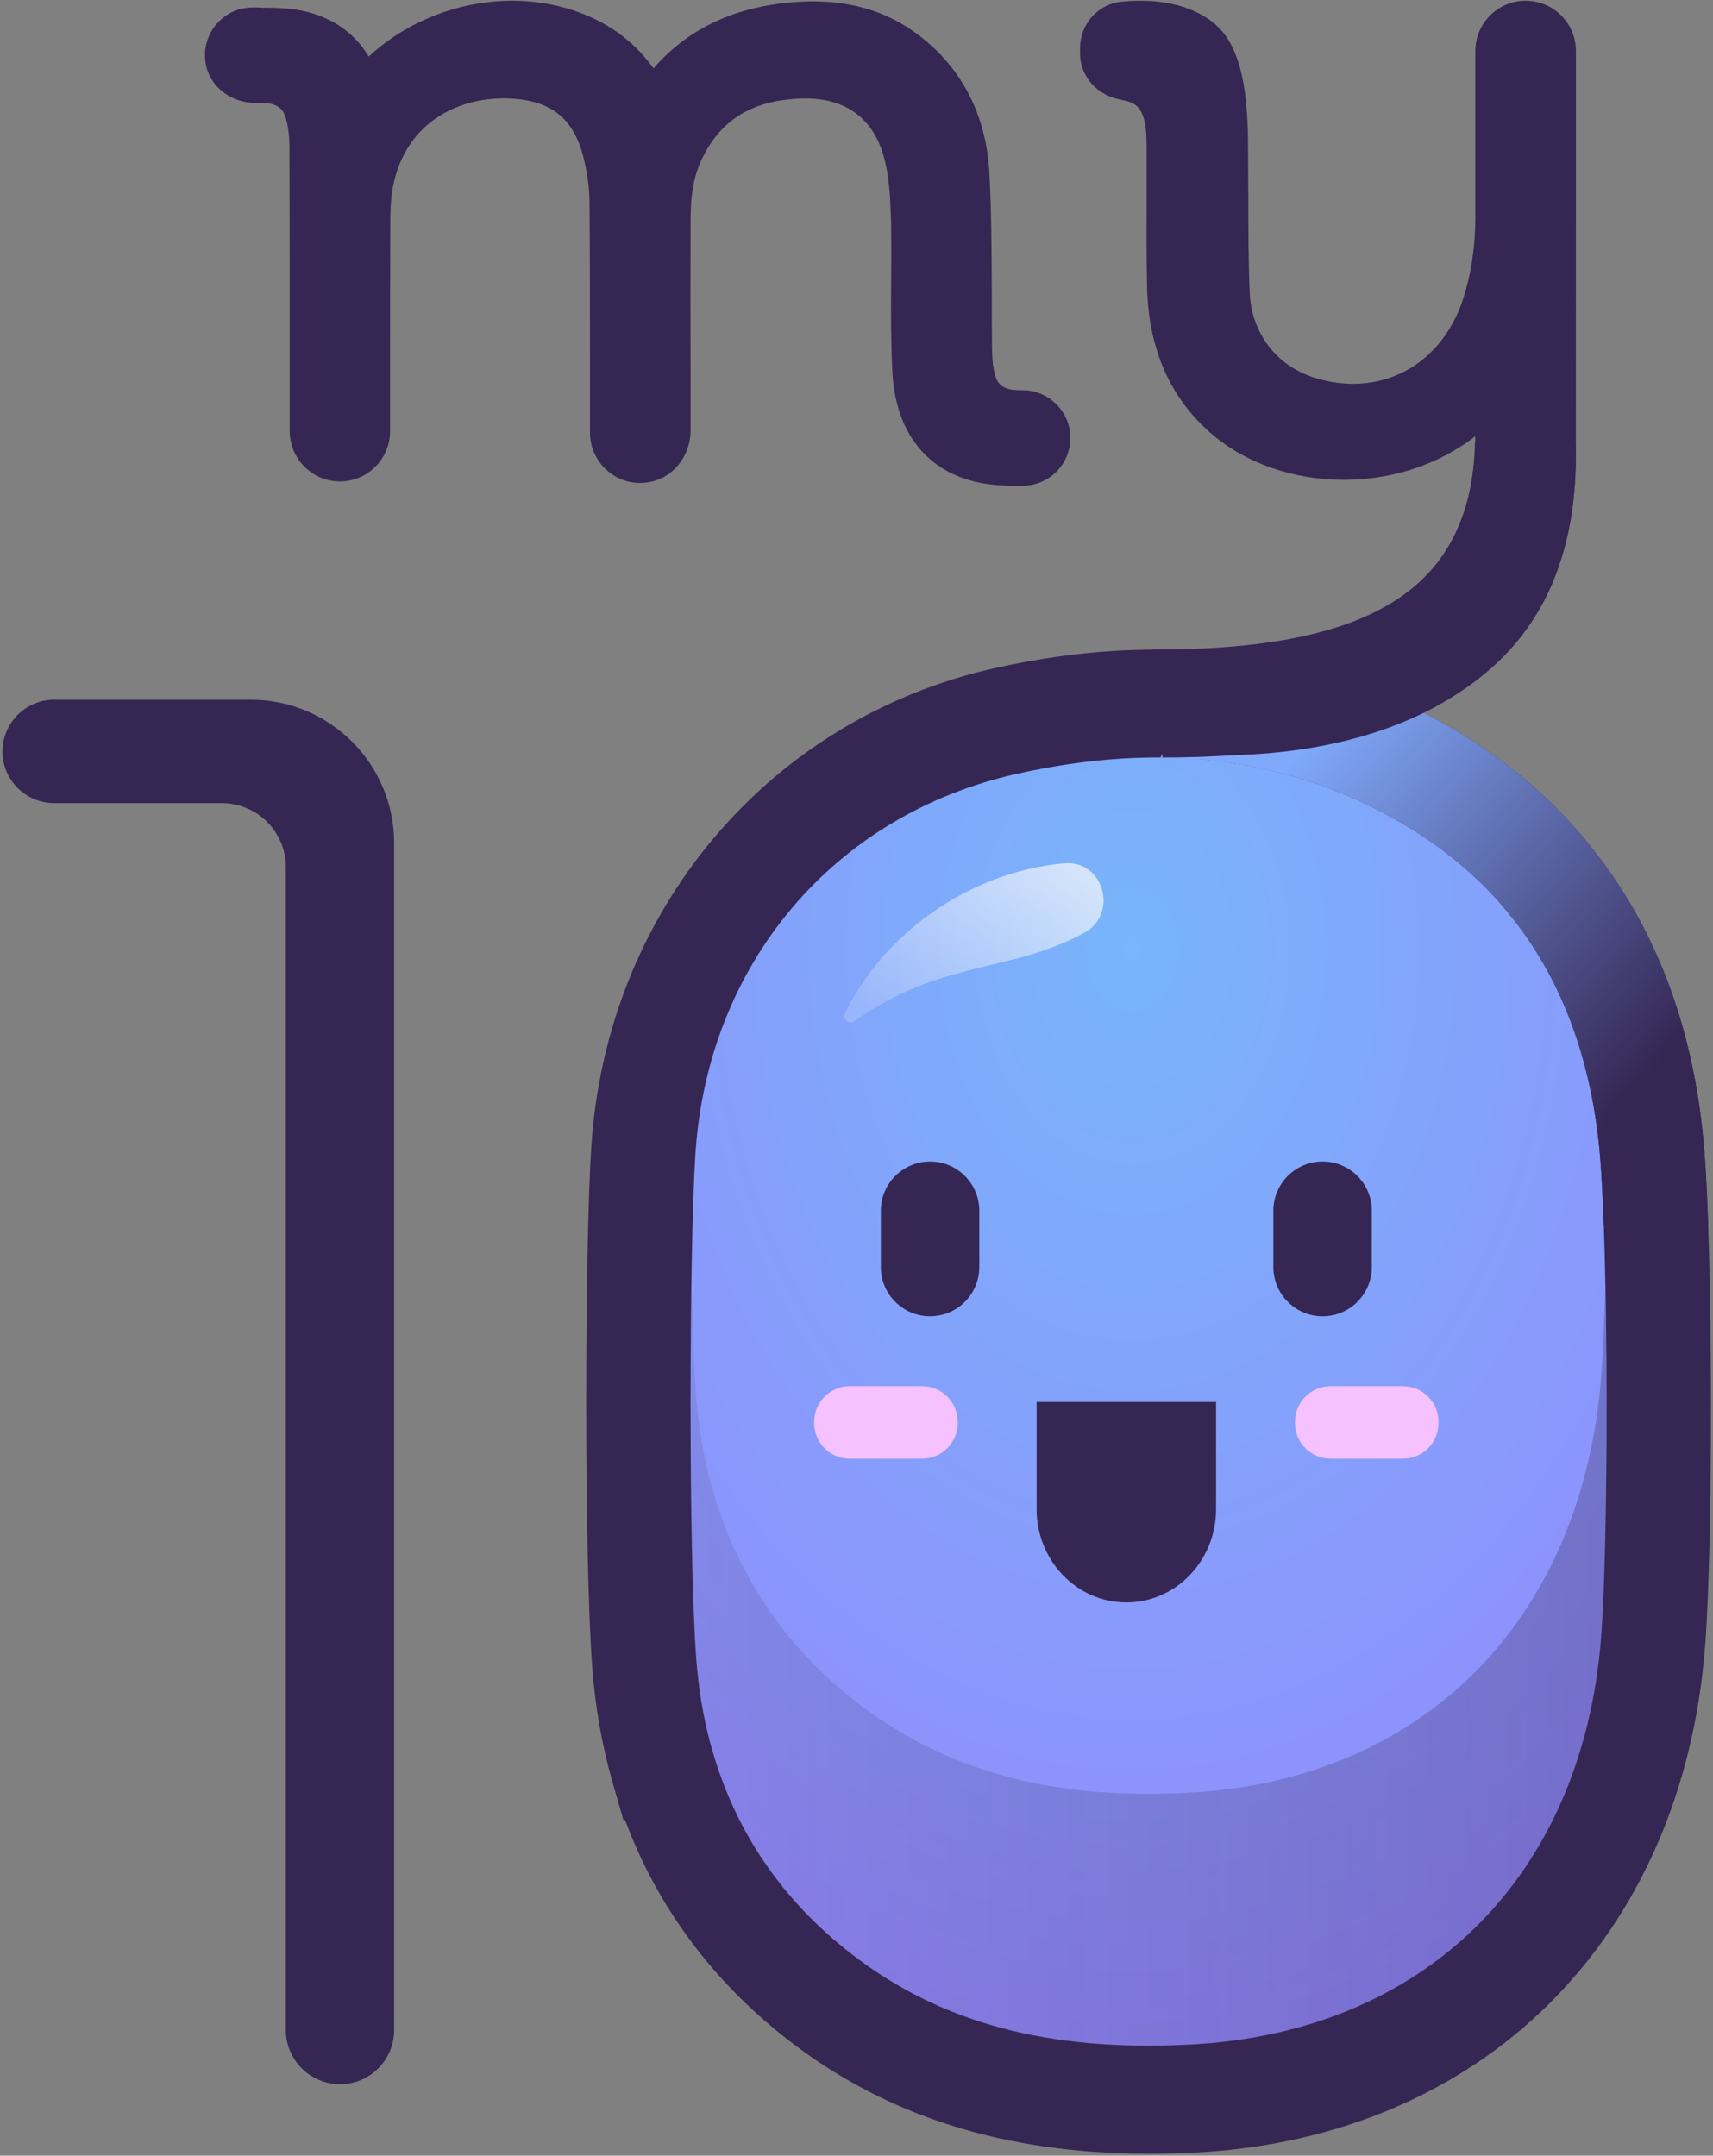 <svg width="232" height="292" viewBox="0 0 232 292" fill="none" xmlns="http://www.w3.org/2000/svg">
<rect x="0" y="0" width="232" height="292" fill="#808080" stroke="none"/>
<path d="M223.773 156.189C222.557 141.646 217.995 129.036 209.689 118.928C205.047 113.269 199.256 108.417 192.221 104.482C183.018 99.324 173.482 96.515 163.704 95.626C156.495 94.944 149.165 95.334 141.755 96.557L141.742 96.571C139.949 96.863 138.13 97.225 136.311 97.628C108.677 103.773 88.895 126.853 87.116 156.079C86.487 166.325 86.273 190.81 86.621 208.926C86.755 215.516 86.956 221.272 87.25 225.193C87.518 228.919 88.079 232.534 88.882 236.01C89.122 237.109 89.403 238.179 89.698 239.222H89.724C90.928 243.462 92.56 247.508 94.633 251.318C98.512 258.548 103.93 264.958 110.884 270.38C122.99 279.834 136.592 283.686 150.998 284.325C151.399 284.353 151.814 284.367 152.201 284.367C154.395 284.437 156.615 284.437 158.836 284.367H158.93C159.812 284.339 160.681 284.297 161.564 284.256C196.929 282.434 221.072 258.812 223.894 222.315C224.175 218.686 224.376 213.514 224.496 207.577C224.87 190.1 224.589 166.131 223.773 156.189Z" fill="url(#paint0_radial_38_36459)"/>
<path d="M125.964 178.293C122.282 178.293 119.297 175.309 119.297 171.626V164.001C119.297 160.319 122.282 157.334 125.964 157.334C129.646 157.334 132.631 160.319 132.631 164.001V171.626C132.631 175.309 129.646 178.293 125.964 178.293Z" fill="#352653"/>
<path d="M179.124 178.293C175.442 178.293 172.457 175.309 172.457 171.626V164.001C172.457 160.319 175.442 157.334 179.124 157.334C182.806 157.334 185.791 160.319 185.791 164.001V171.626C185.791 175.309 182.806 178.293 179.124 178.293Z" fill="#352653"/>
<path d="M115.083 197.588H124.887C127.548 197.588 129.705 195.432 129.705 192.771V192.582C129.705 189.921 127.548 187.765 124.887 187.765H115.083C112.422 187.765 110.266 189.921 110.266 192.582V192.771C110.266 195.432 112.423 197.588 115.083 197.588Z" fill="#F5C1FF"/>
<path d="M180.202 197.588H190.006C192.667 197.588 194.824 195.432 194.824 192.771V192.582C194.824 189.921 192.667 187.765 190.006 187.765H180.202C177.542 187.765 175.385 189.921 175.385 192.582V192.771C175.385 195.432 177.542 197.588 180.202 197.588Z" fill="#F5C1FF"/>
<path d="M164.696 189.906V204.428C164.696 211.399 159.252 217.058 152.545 217.058C145.838 217.058 140.395 211.399 140.395 204.428V189.906H164.696Z" fill="#352653"/>
<path d="M144.161 116.938C132.334 117.931 120.178 125.568 114.452 137.213C114.049 138.034 114.99 138.857 115.723 138.338C127.596 129.926 136.497 131.909 146.787 126.398C151.55 123.847 149.501 116.489 144.161 116.938Z" fill="url(#paint1_linear_38_36459)"/>
<path opacity="0.3" d="M217.432 207.962C217.319 213.407 217.138 218.131 216.89 221.464C214.356 254.872 192.684 276.504 160.946 278.158C160.155 278.206 159.385 278.23 158.594 278.254H158.503C156.512 278.326 154.522 278.326 152.553 278.254C152.192 278.254 151.829 278.254 151.467 278.23C138.528 277.631 126.335 274.105 115.454 265.472C109.21 260.507 104.347 254.632 100.885 248.013C99.008 244.535 97.561 240.818 96.475 236.933H96.452C96.181 235.973 95.932 235.014 95.706 234.007C95.004 230.817 94.484 227.508 94.257 224.102C93.986 220.505 93.805 215.229 93.692 209.209C93.488 198.177 93.488 184.556 93.692 173.931C93.805 179.927 93.986 185.179 94.257 188.777C94.484 192.182 95.004 195.491 95.706 198.681C95.932 199.688 96.181 200.648 96.452 201.607H96.475C97.561 205.492 99.008 209.209 100.885 212.687C104.347 219.306 109.211 225.181 115.454 230.122C126.335 238.779 138.528 242.304 151.467 242.904C151.829 242.928 152.191 242.928 152.553 242.928C154.522 243 156.512 243 158.503 242.928H158.594C159.385 242.904 160.155 242.881 160.946 242.833C192.684 241.178 214.356 219.546 216.89 186.138C217.116 183.213 217.274 179.231 217.387 174.651C217.635 184.868 217.658 197.65 217.432 207.962Z" fill="url(#paint2_linear_38_36459)"/>
<path d="M33.974 94.783H7.337C3.476 94.783 0.336 97.924 0.336 101.786C0.336 105.647 3.476 108.788 7.337 108.788H30.046C34.827 108.788 38.716 112.678 38.716 117.459V274.986C38.716 279.028 42.005 282.316 46.047 282.316C50.09 282.316 53.378 279.028 53.378 274.986V114.187C53.378 103.487 44.673 94.783 33.974 94.783Z" fill="#352653"/>
<path fill-rule="evenodd" clip-rule="evenodd" d="M216.634 116.186C224.759 126.893 229.524 140.138 230.801 155.557C231.963 169.537 232.04 208.559 230.936 222.9C227.874 262.612 200.779 289.568 161.906 291.574C159.796 291.683 157.708 291.738 155.699 291.738C136.058 291.738 120.007 286.667 106.628 276.233C96.424 268.26 89.036 258.274 84.664 246.548H84.434L82.923 241.293C81.516 236.342 80.604 231.145 80.209 225.849L80.199 225.744C79.104 210.705 79.184 169.879 80.064 155.599C82.031 123.485 104.04 97.315 134.832 90.478C157.313 85.487 177.755 88.03 195.591 98.046C203.242 102.333 209.791 107.759 215.058 114.174L216.634 116.186ZM203.562 122.795C199.565 118.148 194.618 114.153 188.864 110.929C173.864 102.506 157.159 100.5 137.794 104.801C112.877 110.333 95.753 130.638 94.167 156.528C93.324 170.195 93.257 210.451 94.291 224.636C94.577 228.537 95.211 232.373 96.173 236.038L96.494 237.143C99.62 248.098 105.89 257.312 115.129 264.531C127.266 273.997 141.905 277.943 161.201 276.944C193.028 275.301 214.35 254.146 216.848 221.734C217.89 208.215 217.816 169.99 216.722 156.811C215.62 143.506 211.441 132.365 204.303 123.696L203.562 122.795Z" fill="#352653"/>
<path d="M163.126 102.918C172.291 103.763 180.825 106.415 188.863 110.929C194.617 114.153 199.564 118.148 203.561 122.795L204.302 123.696C211.44 132.365 215.619 143.506 216.721 156.811C216.916 159.152 217.077 162.294 217.206 165.936C221.932 165.717 226.647 165.915 231.357 166.284C231.213 162 231.028 158.294 230.801 155.556C229.523 140.137 224.759 126.893 216.633 116.185L215.057 114.174C209.79 107.759 203.241 102.332 195.591 98.045C185.558 92.412 174.701 89.143 163.121 88.248C163.205 92.558 157.152 102.605 157.152 102.605L163.126 102.918Z" fill="url(#paint3_linear_38_36459)"/>
<path d="M136.32 65.768C136.537 65.799 136.751 65.799 136.966 65.799H136.32V65.768Z" fill="white"/>
<path d="M35.698 1.014V1.044C35.421 1.014 35.145 1.014 34.898 1.014H35.698Z" fill="white"/>
<path d="M144.964 59.329C144.964 62.902 142.068 65.799 138.495 65.799H136.966C136.751 65.799 136.536 65.799 136.32 65.768C132.045 65.676 128.599 64.476 125.954 62.2C122.817 59.462 121.094 55.432 120.847 50.172C120.662 46.234 120.662 42.327 120.693 38.513C120.724 35.836 120.724 33.191 120.693 30.515C120.601 27.439 120.509 24.67 119.924 22.116C118.602 16.149 114.633 13.134 108.481 13.349C101.621 13.595 97.253 16.425 94.761 22.209C93.931 24.177 93.531 26.516 93.531 29.561C93.499 36.79 93.499 44.05 93.531 51.279V58.299C93.531 61.491 91.465 64.457 88.365 65.214C85.842 65.83 83.502 65.03 81.902 63.43C80.672 62.199 79.903 60.477 79.903 58.6V50.941C79.903 43.035 79.903 35.129 79.841 27.192C79.811 25.346 79.533 23.346 79.01 21.255C77.719 16.21 74.827 13.78 69.659 13.38C63.476 12.888 55.508 15.564 53.355 24.639C53.047 25.931 52.894 27.469 52.862 29.284C52.833 36.698 52.833 44.111 52.833 51.494V58.385C52.833 62.169 49.786 65.214 46.034 65.214C44.157 65.214 42.465 64.445 41.235 63.215C40.005 61.984 39.236 60.292 39.236 58.385V50.387C39.236 40.236 39.236 30.084 39.204 19.933C39.204 18.579 39.051 17.318 38.773 16.21C38.558 15.318 38.035 14.088 36.005 13.965C35.635 13.934 35.236 13.934 34.836 13.934H34.56C31.539 13.934 28.694 12.016 27.961 9.085C27.361 6.692 28.154 4.404 29.668 2.89C30.836 1.721 32.436 1.014 34.22 1.014H34.898C35.144 1.014 35.42 1.014 35.697 1.045C37.451 1.045 39.389 1.106 41.296 1.537C44.188 2.214 47.632 3.814 49.939 7.659C57.693 0.46 69.658 -2.031 79.471 2.091C83.163 3.629 86.178 6.028 88.515 9.258C93.038 4.029 99.19 1.045 106.972 0.337C113.649 -0.278 119.154 1.014 123.8 4.306C130.014 8.735 133.521 15.288 133.982 23.255C134.29 28.546 134.29 33.899 134.32 39.067C134.32 41.682 134.32 44.296 134.352 46.911C134.382 48.234 134.413 49.495 134.69 50.511C135.028 51.926 135.612 52.725 137.643 52.848C137.746 52.854 138.064 52.858 138.513 52.86C142.073 52.876 144.964 55.768 144.964 59.329Z" fill="#352653"/>
<path d="M206.624 0.102C202.862 0.102 199.813 3.151 199.813 6.913L199.812 29.423C199.812 33.399 199.271 37.015 198.159 40.478C196.744 44.883 193.937 48.372 190.256 50.302C186.592 52.221 182.215 52.515 177.927 51.134C172.814 49.487 169.488 45.08 169.252 39.633C169.072 35.502 169.069 31.25 169.067 27.137C169.066 24.682 169.027 22.226 169.027 19.771C169.027 7.925 166.432 4.148 162.943 2.124C159.393 0.064 155.149 -0.099 151.832 0.24C148.657 0.564 146.279 3.301 146.279 6.492V7.24C146.279 10.268 148.462 12.742 151.413 13.423C153.439 13.89 155.293 13.816 155.293 19.604C155.293 22.108 155.302 24.611 155.295 27.115C155.283 30.986 155.271 34.857 155.348 38.726C155.514 47.284 158.521 54.084 164.285 58.934C169.913 63.675 178.12 65.826 186.249 64.701C191.337 63.994 195.96 62.06 199.808 59.093C199.808 81.165 182.35 88.508 160.751 88.508C160.751 88.508 160.853 100.594 160.853 102.202C182.939 103.353 213.426 95.794 213.426 61.728C213.426 48.366 213.44 35.005 213.437 21.643L213.436 6.912C213.435 3.151 210.386 0.102 206.624 0.102Z" fill="#352653"/>
<path d="M199.764 59.917C199.308 81.069 183.616 87.996 156.17 87.996C156.17 87.996 157.435 100.996 157.435 102.605C184.798 102.605 213.425 95.793 213.425 61.727C213.425 61.289 213.425 60.85 213.425 60.412C208.874 60.168 204.323 59.936 199.764 59.917Z" fill="#352653"/>
<defs>
<radialGradient id="paint0_radial_38_36459" cx="0" cy="0" r="1" gradientUnits="userSpaceOnUse" gradientTransform="translate(153.341 128.365) scale(148.686 203.471)">
<stop stop-color="#78B5FA"/>
<stop offset="0.776" stop-color="#9487FD"/>
<stop offset="1" stop-color="#F5C1FF"/>
</radialGradient>
<linearGradient id="paint1_linear_38_36459" x1="143.093" y1="95.121" x2="115.128" y2="135.115" gradientUnits="userSpaceOnUse">
<stop stop-color="#F7F7FB"/>
<stop offset="1" stop-color="#F7F7FB" stop-opacity="0.2"/>
</linearGradient>
<linearGradient id="paint2_linear_38_36459" x1="93.539" y1="278.309" x2="217.588" y2="278.309" gradientUnits="userSpaceOnUse">
<stop stop-color="#352653" stop-opacity="0.4"/>
<stop offset="1" stop-color="#352653"/>
</linearGradient>
<linearGradient id="paint3_linear_38_36459" x1="244.317" y1="121.802" x2="195.579" y2="79.217" gradientUnits="userSpaceOnUse">
<stop stop-color="#352653"/>
<stop offset="1" stop-color="#80A9FB"/>
</linearGradient>
</defs>
</svg>
